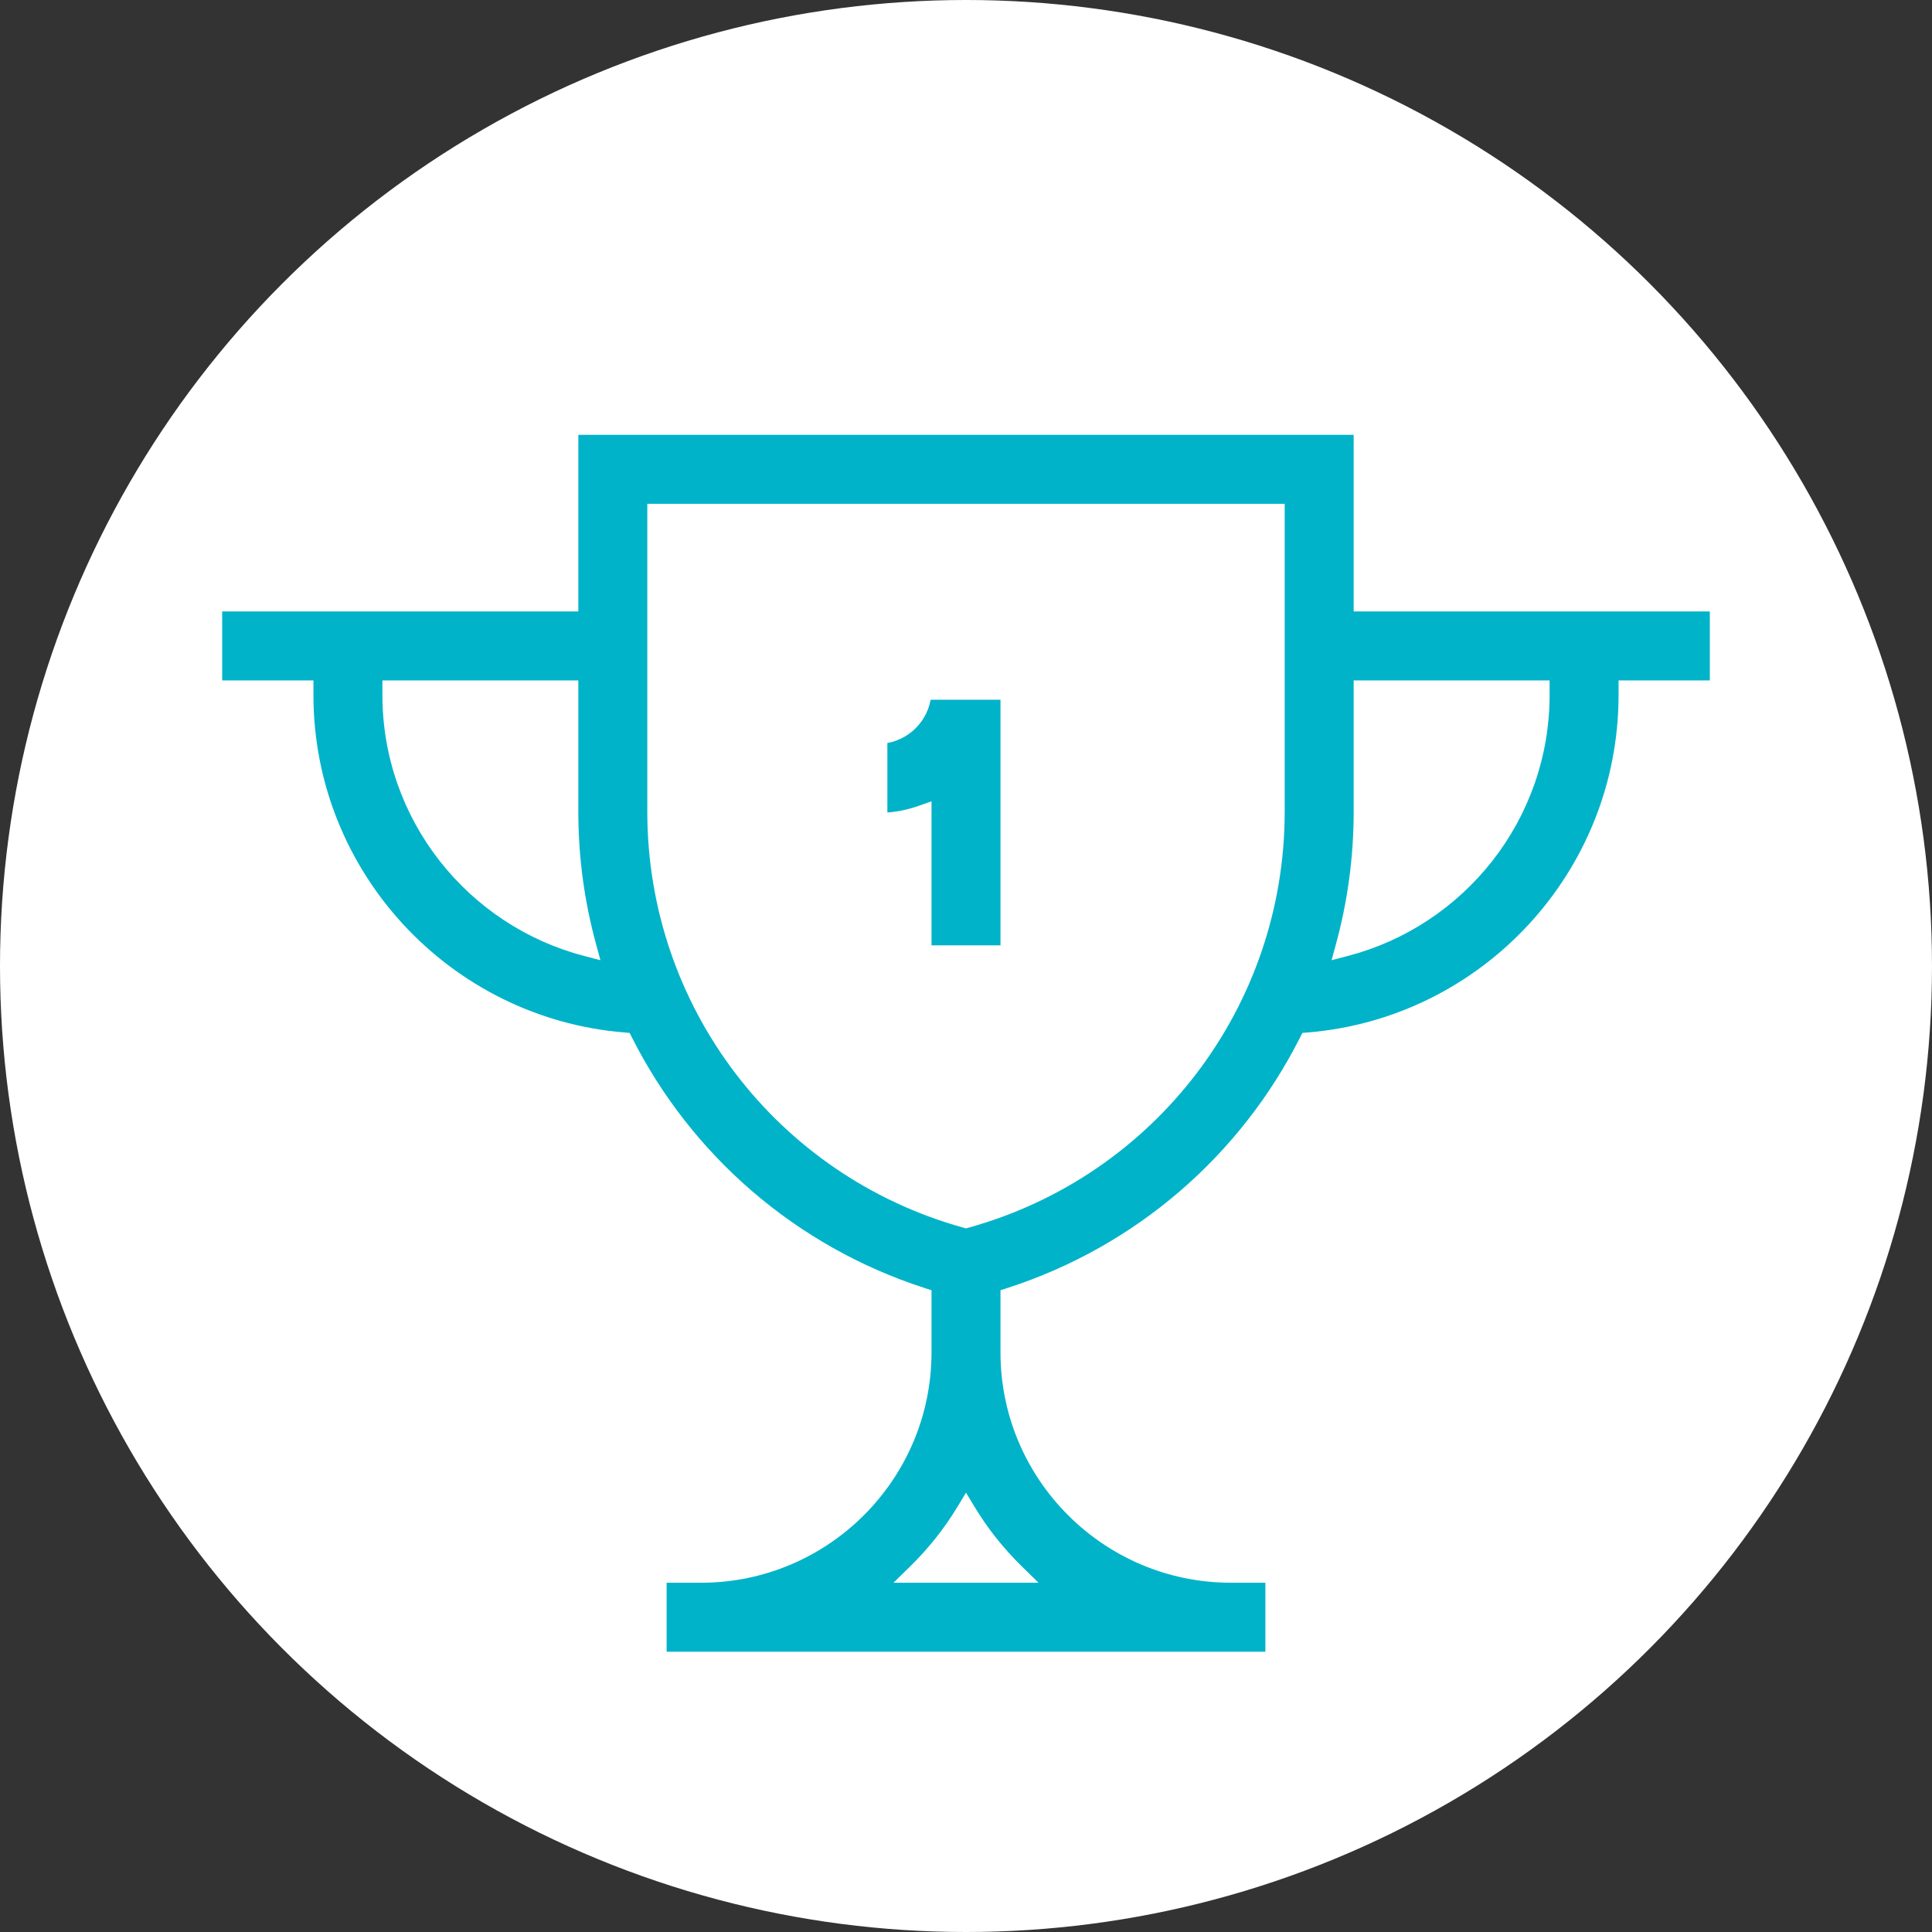 <svg width="100" height="100" viewBox="0 0 100 100" fill="none" xmlns="http://www.w3.org/2000/svg">
<rect x="0" y="0" width="100" height="100" fill="#333333" stroke="none"/>
<circle cx="50" cy="50" r="50" fill="white"/>
<path d="M70.316 31.148V31.398H70.566H88.75V35.469H84.277H84.027V35.719V35.969C84.027 45.28 76.832 52.943 67.71 53.689L67.571 53.701L67.507 53.826C64.421 59.933 58.989 64.719 52.208 66.909L52.035 66.965V67.147V69.996C52.035 76.434 57.273 81.672 63.711 81.672H65.746V85.742H34.254V81.672H36.289C42.727 81.672 47.965 76.434 47.965 69.996V67.147V66.965L47.792 66.909C41.011 64.719 35.579 59.933 32.493 53.826L32.429 53.701L32.29 53.689C23.168 52.943 15.973 45.28 15.973 35.969V35.719V35.469H15.723H11.25V31.398H29.434H29.684V31.148V22.258H70.316V31.148ZM20.293 35.469H20.043V35.719V35.969C20.043 42.34 24.409 47.708 30.306 49.24L30.723 49.349L30.61 48.932C30.005 46.719 29.684 44.397 29.684 42.012V35.719V35.469H29.434H20.293ZM52.528 81.672H53.141L52.703 81.243C51.747 80.307 50.909 79.251 50.214 78.098L50 77.743L49.786 78.098C49.091 79.251 48.253 80.307 47.297 81.243L46.859 81.672H47.472H52.528ZM49.933 63.303L50 63.322L50.067 63.303C59.623 60.651 66.246 51.977 66.246 42.012V26.578V26.328H65.996H34.004H33.754V26.578V42.012C33.754 51.977 40.377 60.651 49.933 63.303ZM69.39 48.933L69.277 49.349L69.694 49.24C75.591 47.708 79.957 42.34 79.957 35.969V35.719V35.469H79.707H70.566H70.316V35.719V42.012C70.316 44.397 69.995 46.719 69.39 48.933Z" fill="#00B3C9" stroke="white" stroke-width="0.5"/>
<path d="M47.631 41.947C47.017 42.165 46.362 42.294 45.68 42.32V38.242C46.879 38.124 47.835 37.168 47.953 35.969H52.035V49.18H47.965V42.183V41.829L47.631 41.947Z" fill="#00B3C9" stroke="white" stroke-width="0.5"/>
</svg>
